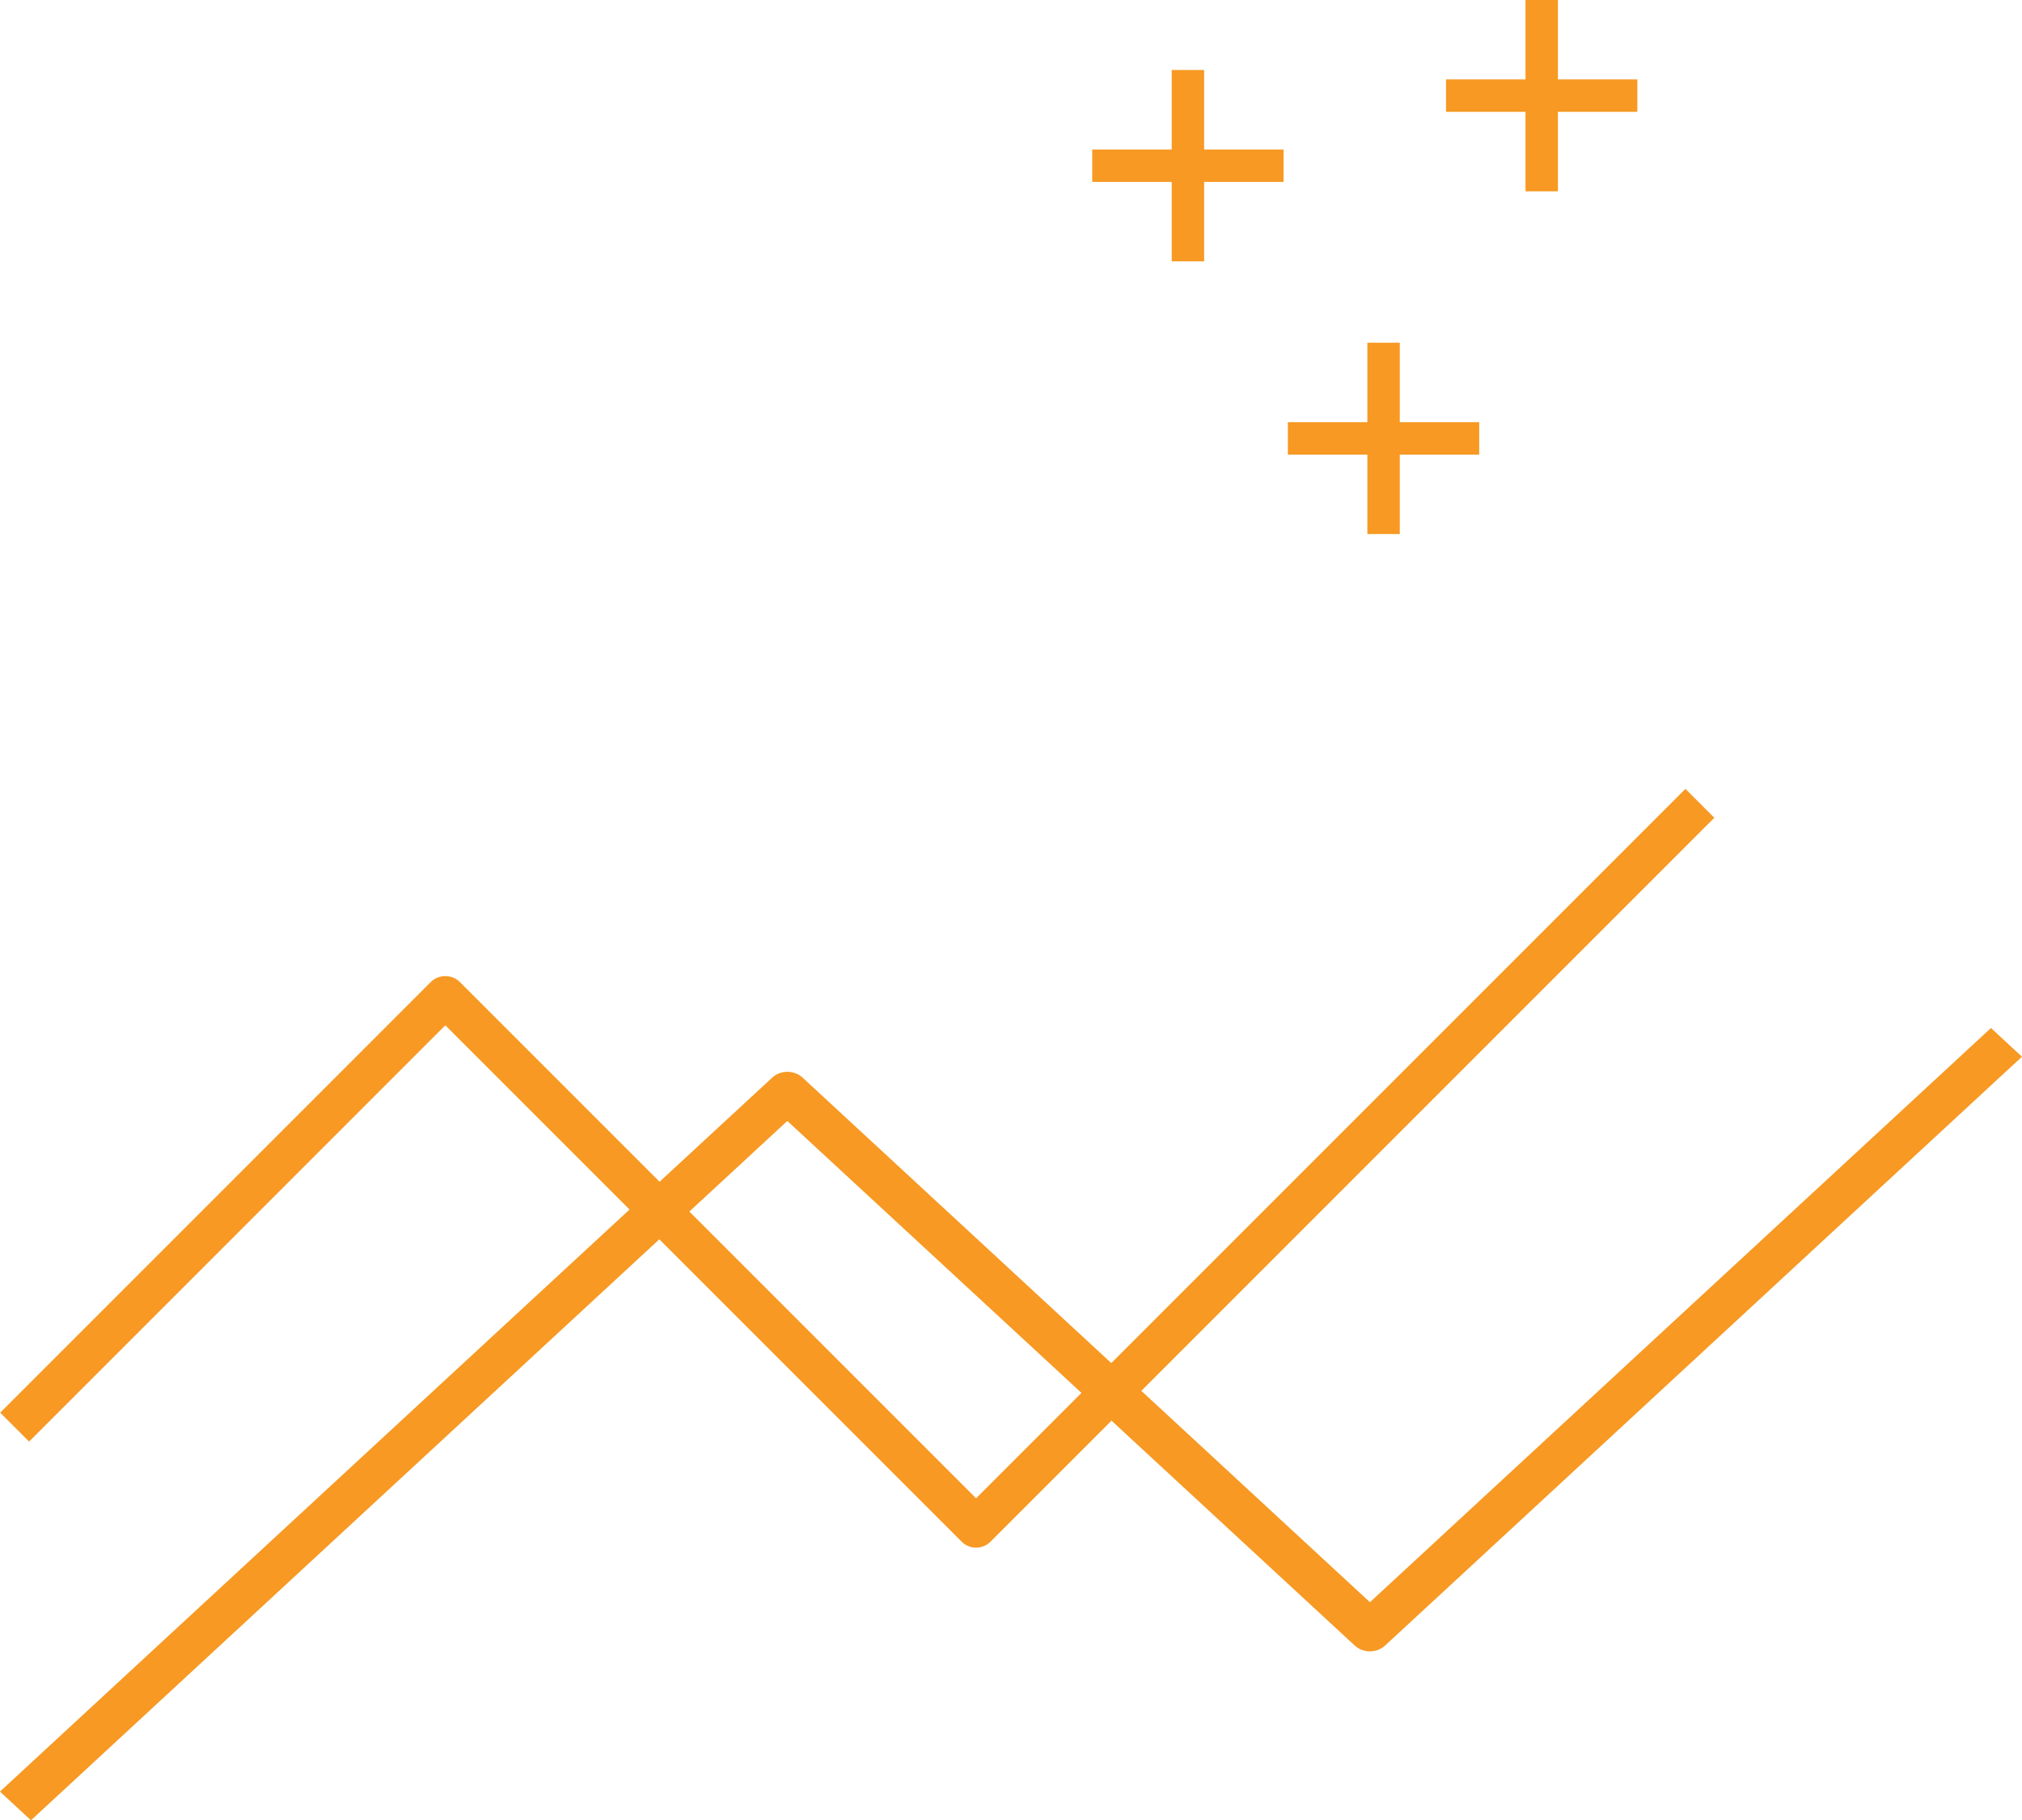 <?xml version="1.0" encoding="UTF-8"?> <svg xmlns="http://www.w3.org/2000/svg" id="Layer_1" data-name="Layer 1" viewBox="0 0 238.33 214.53"><defs><style> .cls-1 { fill: #f79923; } .cls-2 { fill: none; stroke: #f79923; } </style></defs><path class="cls-1" d="M3.65,213.85l-2.92-2.7L91.35,127.38c.8-.75,2.11-.75,2.92,0l67.2,62.13,73.2-67.67,2.92,2.7-74.66,69.02c-.81,.75-2.11,.75-2.92,0l-67.21-62.13L3.65,213.85Z"></path><path class="cls-2" d="M3.65,213.85l-2.92-2.7L91.35,127.38c.8-.75,2.11-.75,2.92,0l67.2,62.13,73.2-67.67,2.92,2.7-74.66,69.02c-.81,.75-2.11,.75-2.92,0l-67.21-62.13L3.65,213.85Z"></path><path class="cls-1" d="M115.05,181.9c-.49,0-.98-.19-1.35-.56l-61.21-61.21L3.43,169.19l-2.7-2.7,50.41-50.41c.71-.72,1.98-.72,2.7,0l61.21,61.21,83.61-83.61,2.7,2.7-84.96,84.96c-.37,.37-.86,.56-1.35,.56Z"></path><path class="cls-2" d="M115.05,181.9c-.49,0-.98-.19-1.35-.56l-61.21-61.21L3.43,169.19l-2.7-2.7,50.41-50.41c.71-.72,1.98-.72,2.7,0l61.21,61.21,83.61-83.61,2.7,2.7-84.96,84.96c-.37,.37-.86,.56-1.35,.56Z"></path><rect class="cls-1" x="179.81" width="3.82" height="22.55"></rect><rect class="cls-1" x="170.44" y="9.36" width="22.55" height="3.82"></rect><rect class="cls-1" x="161.17" y="40.39" width="3.82" height="22.55"></rect><rect class="cls-1" x="151.8" y="49.76" width="22.55" height="3.82"></rect><rect class="cls-1" x="138.11" y="8.25" width="3.82" height="22.55"></rect><rect class="cls-1" x="128.74" y="17.62" width="22.55" height="3.82"></rect></svg> 